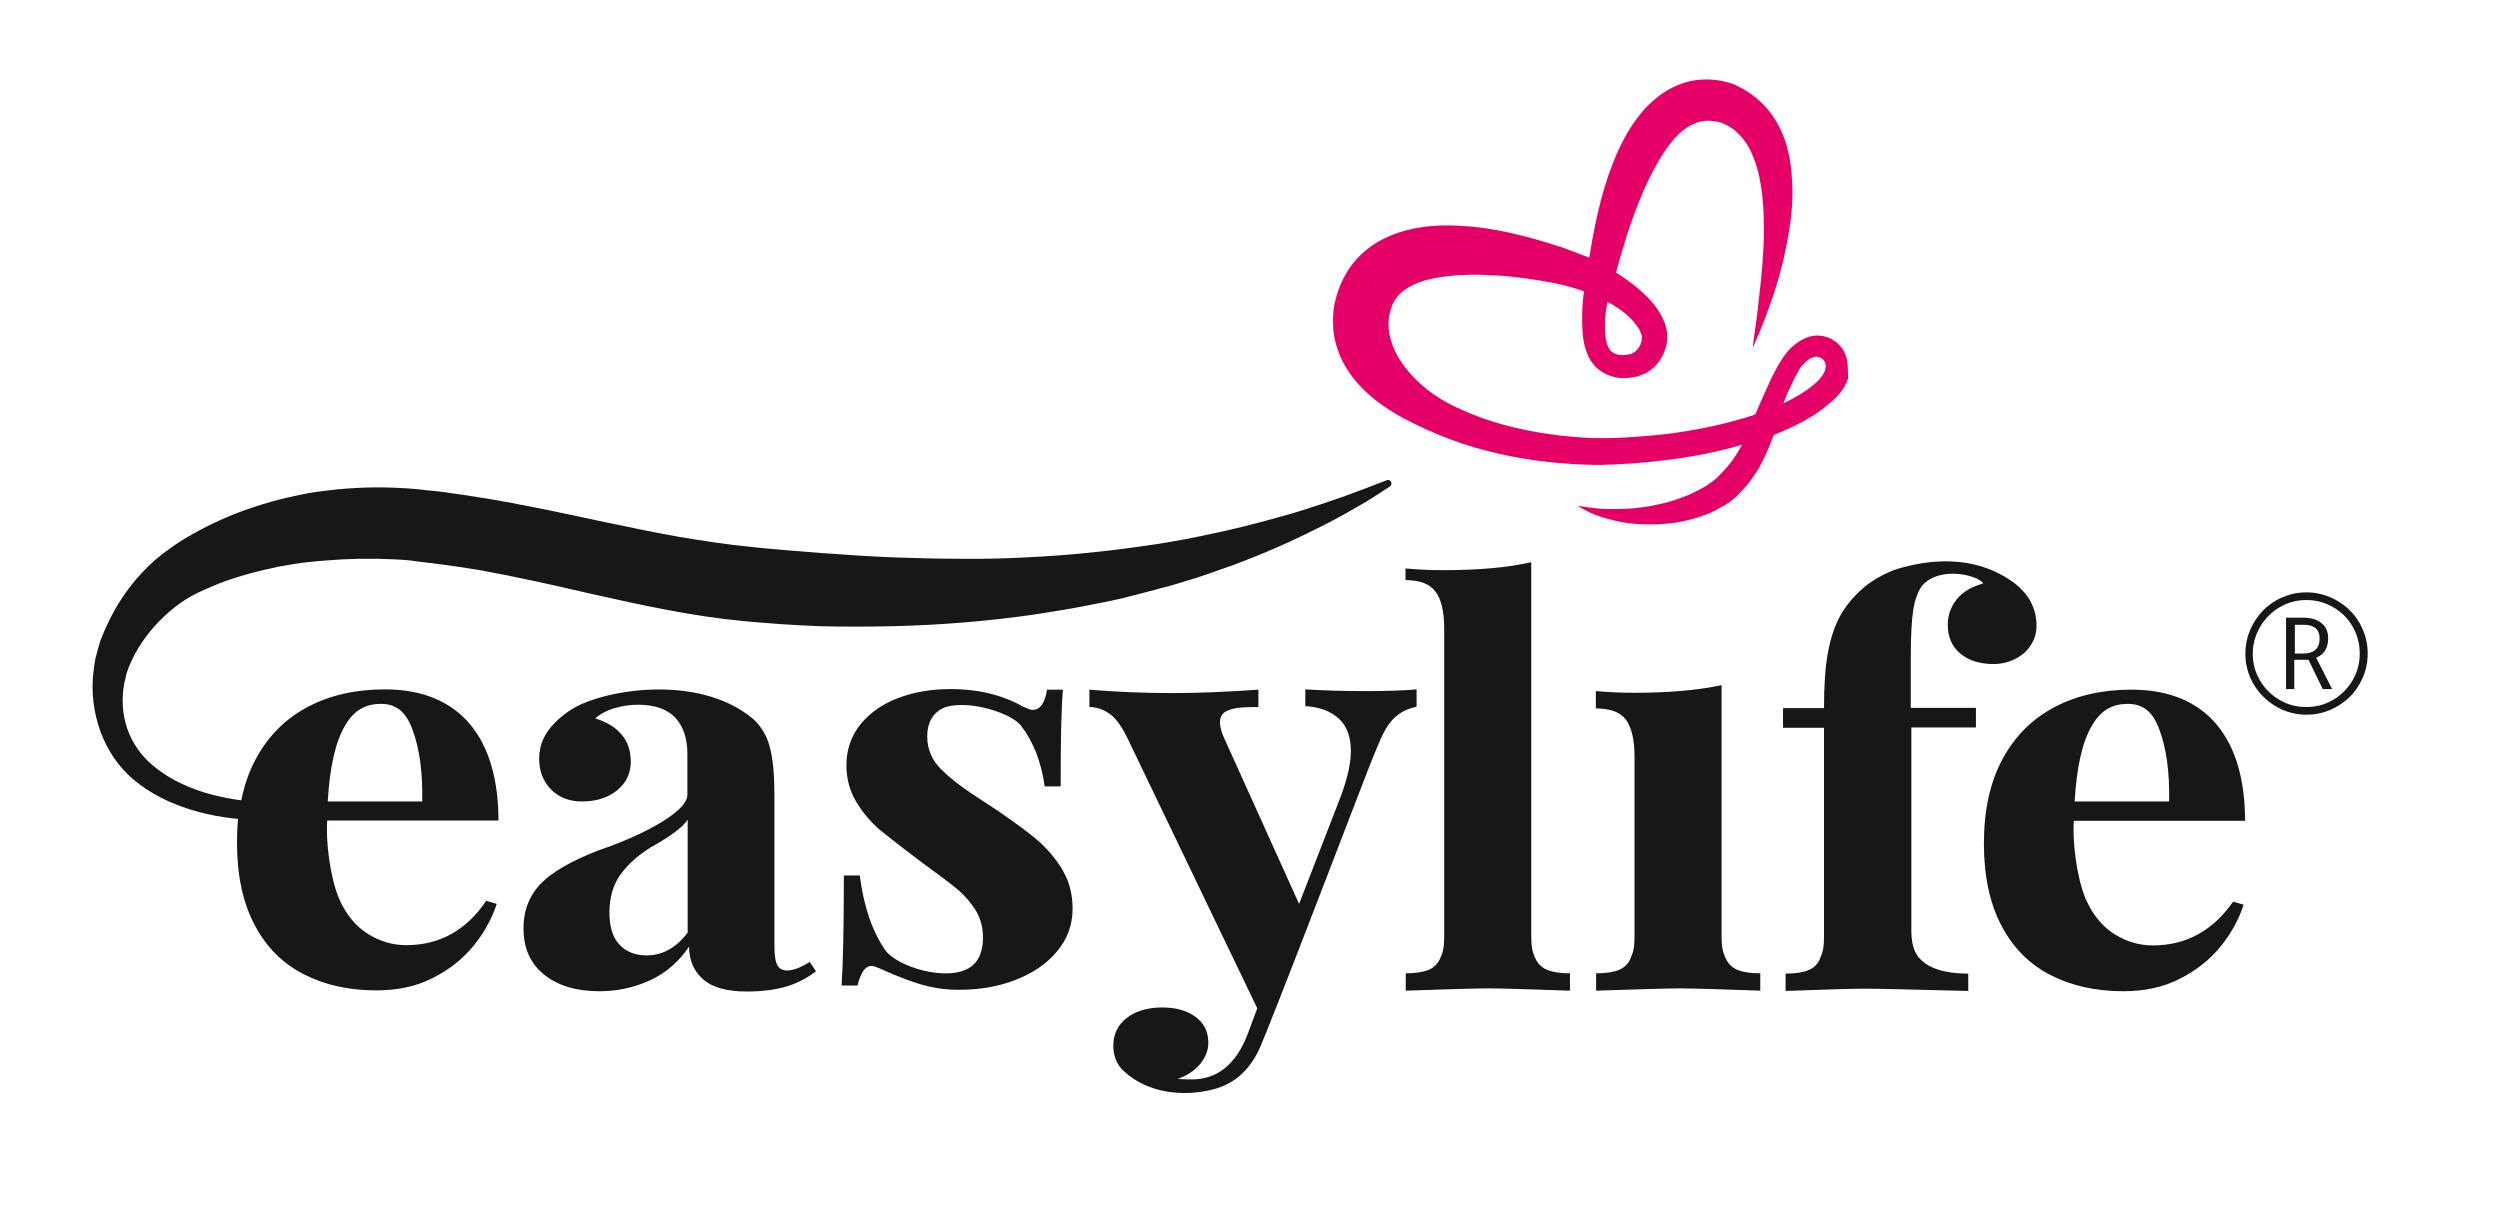 <svg version="1.1" id="Easylife_Logo_klein" xmlns="http://www.w3.org/2000/svg" x="0" y="0" viewBox="0 0 878.7 425.2" style="enable-background:new 0 0 878.7 425.2" xml:space="preserve"><style>.st0{fill:#181715}</style><path class="st0" d="M313.7 220.1c17.1-.4 33.6-1.8 49.1-4 7.8-1.2 15.3-2.4 22.5-3.9 1.8-.3 3.6-.7 5.4-1.1 1.8-.4 3.5-.7 5.2-1.2 3.4-.9 6.8-1.7 10.1-2.6 1.6-.5 3.3-.9 4.9-1.3 1.6-.5 3.2-.9 4.7-1.4 3.1-.9 6.2-1.9 9.1-2.9 2.9-1 5.8-2.1 8.5-3 2.8-1 5.4-2.1 8-3.1 2.6-1 5-2.1 7.4-3.1 2.4-1 4.6-2.1 6.8-3.1s4.2-2 6.2-3 3.8-1.8 5.6-2.8c3.5-1.9 6.6-3.5 9.2-5.1 2.7-1.5 4.9-2.8 6.7-4 3.6-2.3 5.4-3.5 5.4-3.5.5-.3.7-1 .5-1.5-.3-.7-1-1-1.6-.7 0 0-2.1.8-6 2.3-1.9.8-4.4 1.6-7.2 2.7s-6.1 2.1-9.8 3.4c-1.8.6-3.8 1.2-5.8 1.9-2 .6-4.1 1.3-6.4 1.9-4.5 1.3-9.3 2.6-14.5 3.9-2.6.6-5.3 1.3-8 1.9-2.8.6-5.6 1.2-8.5 1.8-2.9.6-5.9 1.2-9 1.7-1.5.3-3.1.5-4.7.8-1.6.2-3.2.5-4.8.7-12.9 1.9-27 3.4-41.9 4.1-7.5.4-15.1.6-22.9.5-7.8 0-15.8-.2-24-.5-8.1-.3-16.4-.9-24.8-1.5-4.2-.3-8.4-.7-12.6-1-4.1-.4-8.6-.7-12.7-1.2-8.3-.8-16.6-2.1-25.1-3.5-8.5-1.5-17-3.3-25.7-5.1-8.7-1.8-17.4-3.8-26.3-5.5-2.2-.4-4.5-.8-6.7-1.3-2.2-.4-4.5-.8-6.7-1.2-4.5-.7-8.9-1.5-13.6-2.1l-3.4-.5c-1.1-.2-2.2-.2-3.3-.4l-3.2-.3-1.6-.2-1.9-.2c-4.7-.4-9.3-.6-13.9-.6-2.3 0-4.6.1-6.9.2-2.3.1-4.5.3-6.9.5l-1.6.2-1.8.2c-1.1.1-2.3.3-3.4.4-2.3.3-4.5.7-6.7 1.2-4.4.9-8.8 2-13 3.3-4.3 1.3-8.4 2.8-12.4 4.5-4 1.7-7.9 3.6-11.6 5.7-.9.5-1.9 1.1-2.8 1.6-1 .6-1.9 1.2-2.7 1.7-.9.6-1.8 1.2-2.6 1.8-.9.7-1.9 1.3-2.8 2-7.1 5.6-12.4 12.1-16.5 19.1-2 3.5-3.7 7.1-5.1 10.7-.4.9-.6 1.8-.9 2.8-.1.5-.3.9-.4 1.4l-.4 1.5-.4 1.5-.2 1.3-.2 1.2-.1.5v.4l-.1.7c-1 7.6.1 15 2.4 21.4 1.2 3.2 2.7 6.2 4.5 8.9 1.8 2.7 3.9 5.1 6.2 7.2 4.4 3.9 9.3 6.7 13.8 8.7 4.6 2 9 3.3 12.9 4.2 4 .9 7.6 1.4 10.7 1.7h.3c-.3 2.7-.4 5.5-.4 8.4 0 11.5 2.1 21.2 6.2 28.9 4.1 7.8 9.8 13.5 17.2 17.3s15.9 5.7 25.6 5.7c7.4 0 14-1.4 19.7-4.3 5.8-2.9 10.5-6.6 14.3-11.2 3.8-4.6 6.5-9.5 8.3-14.9l-3.7-1.1c-7 10.4-16.4 15.6-28.1 15.6-4.8 0-9.2-1.3-13.4-3.9-4.2-2.6-7.7-6.7-10.2-12.4-3.3-7.8-4.7-20.5-4.2-27.5h60.2c0-28.7-13.3-46.1-39.9-46.1-10.2 0-19.2 2-27 6.1-7.8 4.1-13.9 10.1-18.3 18.2-2.4 4.4-4.1 9.3-5.2 14.7-3-.4-6.5-1-10.3-2-3.6-.9-7.5-2.3-11.4-4.2-3.9-1.9-7.9-4.5-11.4-7.9-3.3-3.3-6.1-7.7-7.5-12.8-1.4-5.1-1.5-10.9 0-16.4l.1-.5.1-.3c-.1.3 0 0 0 0v-.2l.4-1.2.4-1.2.4-.9.4-.9c.1-.3.3-.7.5-1 .3-.7.6-1.4 1-2 1.4-2.7 3.2-5.3 5.2-7.8 4-4.9 9.1-9.4 14.6-12.5.7-.4 1.4-.7 2.1-1.1.8-.4 1.6-.7 2.4-1.1.9-.4 1.7-.7 2.5-1.1.8-.3 1.6-.6 2.4-1 3.3-1.3 6.8-2.4 10.3-3.4 3.5-1 7.2-1.8 10.8-2.6 3.7-.7 7.4-1.3 11.2-1.7 1.9-.2 3.8-.4 5.7-.5 1-.1 1.9-.1 2.9-.2l1.4-.1 1.6-.1c1.9-.1 3.9-.1 5.9-.2h5.9c4 .1 7.9.2 11.9.6l.7.1.6.1 1.6.2 3.2.4c1.1.1 2.2.2 3.2.4l3.1.4c4 .5 8.3 1.2 12.5 1.9l6.3 1.2c2.1.4 4.2.8 6.4 1.3 8.5 1.7 17.1 3.7 25.8 5.7 17.4 3.9 35.4 7.9 53.7 9.6 4.7.5 8.9.7 13.4 1.1 4.4.3 8.8.5 13.2.7 8.5.2 17.1.2 25.7 0zM121.3 255c3.3-5.7 7.5-7.6 12.6-7.6 5 0 8.7 2.4 11.1 9.1 2.5 6.7 3.6 15.1 3.4 25.2h-33.2c.7-12.1 2.7-21 6.1-26.7zm422.5 85.9c2 .8 4.6 1.2 8 1.2v6.1c-14.6-.5-24.1-.8-28.4-.8-4.9 0-14.7.3-29.3.8v-6.1c3.4 0 6-.4 8-1.2 1.9-.8 3.3-2.2 4.2-4.3.9-2 1.3-3.8 1.3-7.4V221c0-6-1-10.4-3.1-13.1-2-2.7-5.5-4-10.5-4v-4.1c4.5.4 8.9.6 13.2.6 12.4 0 22.8-.9 31-2.8v131.5c0 3.6.4 5.4 1.3 7.4.9 2.2 2.4 3.6 4.3 4.4zm66.9 0c1.9.8 4.6 1.2 8 1.2v6.1c-14.1-.5-23.5-.8-28.2-.8-4.5 0-14.3.3-29.5.8v-6.1c3.4 0 6.1-.4 8-1.2 2-.8 3.4-2.2 4.2-4.3.9-2 1.3-3.8 1.3-7.4v-63.1c0-6-1-10.4-3-13.1-2-2.7-5.5-4-10.6-4v-6.1c4.5.4 8.9.6 13.2.6 12.5 0 22.8-.9 31-2.7v88.3c0 3.6.4 5.4 1.3 7.4.9 2.2 2.4 3.6 4.3 4.4zm146-8.6c-4.8 0-9.2-1.3-13.4-3.9-4.2-2.6-7.7-6.7-10.2-12.4-3.3-7.8-4.7-20.5-4.2-27.5h60.2c0-28.7-13.3-46.1-39.9-46.1-10.2 0-19.2 2-27 6.1-7.8 4.1-13.9 10.1-18.3 18.2s-6.6 18-6.6 29.8c0 11.5 2.1 21.2 6.2 28.9 4.1 7.8 9.8 13.5 17.2 17.3s15.9 5.7 25.6 5.7c7.4 0 14-1.4 19.7-4.3 5.8-2.9 10.5-6.6 14.3-11.2 3.8-4.6 6.5-9.5 8.3-14.9l-3.7-1.1c-7.1 10.2-16.5 15.4-28.2 15.4zM735.3 255c3.3-5.7 7.5-7.6 12.6-7.6 5 0 8.7 2.4 11.1 9.1 2.5 6.7 3.6 15.1 3.4 25.2h-33.2c.7-12.1 2.7-21 6.1-26.7zm-237.4-6.6c-9.8 2-11.8 9.6-15.1 17.2-1.9 4.4-37.4 97.8-40.6 104-3.4 6.7-8.4 11.5-16.2 13.4-9.2 2.3-22.2 1.8-31.2-6.7-2.4-2.3-3.5-5.3-3.5-8.8 0-4 1.6-7.3 4.7-9.7 3.1-2.4 7.3-3.7 12.5-3.7 4.8 0 8.7 1.1 11.7 3.3 3 2.2 4.5 5.2 4.5 9.1 0 2.7-1 5.2-2.9 7.5s-4.6 4.1-7.9 5.2c1 .1 2.7.2 4.9.2 9 0 15.5-5.2 19.6-15.6l3.5-9.4-45.6-94.9c-2.2-4.6-4.5-7.5-6.7-8.9-2.2-1.4-4.4-2.1-6.7-2.1v-6.1c9.4.8 19.3 1.2 29.5 1.2 8.5 0 18.4-.4 29.9-1.2v6.1c-3.1 0-5.5.1-7.2.3-1.7.2-3.2.7-4.5 1.4-1.2.8-1.8 2-1.8 3.7 0 1.5.5 3.4 1.5 5.6l26.3 58.2 14.7-37.9c2.3-6.3 3.5-11.5 3.5-15.8 0-5-1.4-8.8-4.2-11.4-2.8-2.6-6.7-4.1-11.8-4.4v-5.9c6.7.4 13.7.6 20.9.6 7.2 0 14.4-.2 18.2-.6v6.1zm-124.1 58c2.1 3.8 3.2 8.1 3.2 12.9 0 5.7-1.8 10.7-5.4 15-3.6 4.4-8.5 7.7-14.6 10.1-6.1 2.4-12.8 3.5-20.1 3.5-7.5 0-13.1-1.6-19.6-4.1-4.3-1.6-7.5-3.3-9.9-4.1-.4-.1-.8-.2-1-.2-2.3 0-3.9 2.3-5 6.9h-5.6c.5-7.4.8-20.3.8-38.7h5.6c1.4 11.2 4.5 19.8 8.9 26.2 4 5.8 22 11.5 30 6 3.1-2.1 4.4-5.8 4.4-10.4 0-3.6-.9-6.8-2.6-9.6-1.8-2.8-4-5.4-6.7-7.6-2.7-2.2-6.7-5.2-12.1-9.1-6.5-4.9-11.4-8.7-14.7-11.4-3.3-2.8-6.1-6.1-8.4-9.9-2.3-3.8-3.5-8.1-3.5-13 0-5.5 1.7-10.3 5-14.4 3.3-4 7.7-7.1 13.3-9.2 5.6-2.1 11.6-3.1 18.2-3.1 5.4 0 10.3.6 14.8 1.8 4.5 1.2 8 2.8 10.5 4.2 1 .5 2.6 1.3 3.7 1.3 2.6 0 4.3-2.4 5-7.1h5.6c-.6 6.5-.8 17.8-.8 34h-5.6c-1.2-8.4-3.9-15.6-8.3-21.3-4.1-5.3-22.5-10.2-29-5.3-2.8 2.1-4 5.2-4 9.1 0 4.3 1.6 8.1 4.7 11.3 3.2 3.2 7 6.2 11.5 9.1 4.5 2.9 7.7 5.1 9.8 6.5 5.8 4 10.4 7.4 13.8 10.4 3.2 3.1 6 6.4 8.1 10.2zm-97.1 34.7c-1.7 0-2.8-.6-3.5-1.9-.7-1.3-1-3.5-1-6.7v-52.8c0-7.3-.5-12.9-1.6-17-1-4-3-7.4-6-10.1-19.4-16.2-53.7-10.1-64.3-2.9-7.3 5-10.8 10.3-10.8 17 0 4.3 1.4 7.9 4.1 10.7 2.7 2.8 6.4 4.3 10.9 4.3 3.4 0 6.4-.6 9-1.8 2.6-1.2 4.6-2.9 6.1-5 1.4-2.1 2.1-4.5 2.1-7.2 0-3.9-1.1-7.1-3.3-9.6-2.2-2.6-5.3-4.4-9.2-5.6 1.8-1.6 4.1-2.8 6.8-3.6 2.8-.8 5.5-1.2 8.3-1.2 5.9 0 10.3 1.6 13.1 4.6 2.8 3.1 4.2 7.3 4.2 12.7v14.3c0 6.8-19.1 15.3-27.9 18.4-8.8 3-17.6 7.3-22.5 11.8-4.8 4.4-7.2 10-7.2 16.8 0 7 2.4 12.4 7.3 16.3 4.9 3.9 11.3 5.8 19.4 5.8 6.3 0 12.3-1.3 17.9-3.9 5.6-2.6 10.1-6.6 13.6-11.8 0 4.7 1.6 8.5 4.8 11.4 3.2 2.9 8.3 4.4 15.5 4.4 5.3 0 9.9-.6 13.7-1.7 3.8-1.1 7.3-2.9 10.6-5.4l-2.2-3.3c-3 1.9-5.7 3-7.9 3zm-35-13.3c-4 5.3-8.8 8-14.4 8-3.9 0-7.1-1.2-9.5-3.7-2.4-2.5-3.6-6.3-3.6-11.3 0-5.3 1.3-9.8 3.8-13.3 2.6-3.6 6.1-6.8 10.6-9.6 3.8-2.1 6.7-4 8.7-5.5 2-1.5 3.5-2.9 4.4-4.3v39.7zm430.1-79h22.7v6.9h-22.7v71.5c0 6 1.7 9.2 5 11.5 3.3 2.3 8.3 3.5 15 3.5v6.1c-19.9-.5-32.1-.8-36.6-.8-4.3 0-13.5.3-27.6.8v-6.1c3.4 0 6.1-.4 8-1.2 2-.8 3.4-2.2 4.2-4.3.9-2 1.3-3.8 1.3-7.4v-73.5h-14.4v-6.9h14.4c0-7.7.4-14 1.3-19.1.9-5.1 2.3-9.4 4.2-13 1.9-3.6 4.6-6.8 7.9-9.8 3.2-2.9 8.4-5.8 12.6-7.1 22.6-6.6 35.5.9 41.5 5.5 1.3 1 3.9 3.6 5.2 6.2 1.3 2.5 2 5.3 2 8.4 0 2.3-.6 4.5-1.9 6.6-1.3 2.1-3.1 3.7-5.4 4.9-2.3 1.2-4.9 1.9-7.8 1.9-4.8 0-8.7-1.2-11.7-3.7-2.9-2.4-4.4-5.8-4.4-10.1 0-3.4 1.1-6.4 3.2-9 2.1-2.6 5.2-4.4 9.2-5.5-.9-2.5-14.6-6.6-21.3.6-1.5 2-2.6 4.8-3.2 8.5-.6 3.7-.9 9.3-.9 16.9v17.7z"/><path d="M649.2 126.6c-.4-2.1-1.4-4.1-3-5.6l-.3-.3-.1-.1s-.5-.4-.3-.3l-.5-.3c-.2-.2-.5-.3-.7-.5-.2-.1-.4-.3-.7-.4-.9-.5-2-.8-3-1-2.2-.4-4.4 0-6.2.8-1.8.8-3.3 1.9-4.6 3.1-1.3 1.2-2.3 2.5-3.2 3.8l-.3.5-.3.5-.6.9c-.4.7-.8 1.3-1.1 2-.7 1.3-1.4 2.6-2 3.9-1.2 2.6-2.4 5.2-3.5 7.8l-1.7 3.9-.2.4c-2.6.9-5.3 1.7-8 2.4-5.2 1.4-10.6 2.5-15.9 3.4-5.4.9-10.8 1.5-16.3 1.9-2.7.2-5.5.4-8.2.5-1.4 0-2.7.1-4.1.1H560.5c-10.9-.4-21.7-1.9-32-4.7-5.2-1.4-10.2-3.2-15-5.4-4.8-2.1-9.4-4.8-13.2-8.1-3.9-3.3-7.1-7.1-9.2-10.9-1.1-1.9-1.8-3.8-2.3-5.6-.5-1.8-.7-3.5-.8-5.1 0-3.1.9-6.9 2.6-9.2.8-1.2 1.9-2.3 3.4-3.3 1.4-1 3.2-1.9 5.2-2.6 4-1.4 8.9-2.1 13.9-2.4 2.5-.1 5.1-.2 7.7-.1 2.6.1 5.2.2 7.9.4 5.3.5 10.7 1.2 16 2.2l2 .4 1.9.4c1.3.3 2.5.6 3.8 1 1.4.4 2.9.9 4.3 1.4-.4 3.6-.7 7.3-.6 11.1.1 3 .2 6.2 1.3 9.5.3.8.6 1.7 1 2.5.4.9 1 1.7 1.6 2.5.3.4.7.8 1.1 1.2.2.2.4.3.7.6l.4.3c.9.6 1.6 1.1 2.6 1.5 1.8.9 3.8 1.3 5.7 1.3.9 0 1.8 0 2.7-.2.4-.1.9-.1 1.3-.2.2 0 .4-.1.6-.1l.3-.1h.2s.8-.3.5-.2l.5-.2c.2-.1.3-.1.6-.2.5-.2 1.1-.5 1.5-.7.9-.5 1.7-1.1 2.4-1.7 1.5-1.3 2.6-2.9 3.4-4.6.8-1.7 1.4-3.6 1.5-5.7V117.2l-.1-.5c0-.2 0-.3-.1-.6-.2-1.2-.5-2-.8-2.9-1.4-3.4-3.4-6.1-5.6-8.4-3.5-3.6-7.4-6.5-11.4-9 1.2-4.6 2.6-9.2 4-13.7 1.7-5.2 3.6-10.2 5.7-15.1 2.1-4.8 4.5-9.5 7.2-13.5 1.3-2 2.8-3.9 4.3-5.5s3.1-2.9 4.8-3.8c1.6-.9 3.3-1.5 5-1.7 1.7-.2 3.6 0 5.6.5 2.6.9 4.8 2.3 6.7 4.3 2 2 3.7 4.7 4.9 7.8.6 1.5 1.2 3.1 1.6 4.8.5 1.7.8 3.4 1.1 5.2.6 3.6.9 7.2 1 11 .1 3.7.1 7.5-.1 11.4-.2 3.8-.5 7.7-.9 11.5-.4 3.9-.9 7.7-1.3 11.6l-.8 5.8c-.2 2-.6 3.9-.7 5.9.7-1.8 1.5-3.6 2.3-5.5.8-1.8 1.5-3.7 2.2-5.5 1.4-3.7 2.7-7.4 3.9-11.3.6-1.9 1.1-3.8 1.6-5.8.5-1.9 1-3.9 1.4-5.9.8-3.9 1.5-7.9 2-12s.6-8.2.4-12.5c-.1-2.1-.3-4.3-.6-6.4-.3-2.2-.8-4.3-1.4-6.5-1.3-4.3-3.4-8.7-6.6-12.5-3.2-3.8-7.5-6.9-12-8.8l-.1-.1-.4-.1c-3.3-1.1-7.1-1.7-10.9-1.4-3.8.2-7.6 1.4-10.9 3.2-3.3 1.8-6 4.1-8.4 6.5-2.3 2.5-4.2 5.1-5.9 7.8-3.3 5.4-5.6 11-7.5 16.5-1.9 5.6-3.3 11.2-4.5 16.9-.8 3.9-1.5 7.8-2.1 11.7-.6-.3-1.3-.6-2-.8-1.4-.6-2.8-1.1-4.2-1.6l-2.1-.8-2-.7c-5.5-1.8-11.1-3.4-16.8-4.7-5.7-1.3-11.6-2.3-17.8-2.6-6.1-.4-12.6-.2-19.3 1.5-3.4.9-6.8 2.2-10.1 4.1-3.3 2-6.5 4.6-9 7.9-2.5 3.3-4.3 7-5.4 10.7l-.4 1.4-.3 1.3-.1.3-.1.4-.1.8c-.1.6-.2 1.1-.2 1.6-.2 2-.2 4-.1 6 .3 4 1.5 7.8 3.1 11.2 1.7 3.4 3.8 6.3 6.1 8.8 2.3 2.5 4.9 4.7 7.5 6.6 2.6 1.9 5.3 3.5 8 5 5.4 2.9 10.9 5.3 16.4 7.4 5.5 2.1 11.2 3.7 16.8 5 11.3 2.6 22.8 3.8 34.3 4H563.2l2.1-.1c1.4 0 2.9-.1 4.3-.2 2.9-.1 5.7-.3 8.5-.6 5.7-.5 11.4-1.2 17-2.2 5.8-1 11.5-2.3 17.2-4-1.2 2.3-2.5 4.3-4 6.3-1.5 1.9-3.2 3.7-5 5.5l-1 .8-1.2.9c-.8.6-1.7 1.1-2.5 1.6-.9.5-1.8 1-2.7 1.4-.9.5-1.8.9-2.8 1.3-1 .4-1.9.8-2.9 1.1-1 .4-2 .7-3 1-1 .3-2 .6-3.1.8-1 .2-2.1.5-3.1.7-2.1.4-4.3.7-6.4.9-1.1.1-2.2.2-3.3.2-1.1.1-2.2.1-3.3.1h-3.3c-1.1 0-2.2-.1-3.3-.2-2.2-.2-4.4-.5-6.7-.9v.1c1 .6 2 1.2 3 1.7s2.1 1 3.2 1.4c1.1.4 2.2.8 3.3 1.1 1.1.3 2.3.6 3.4.9 1.1.2 2.3.5 3.5.7 1.2.2 2.3.3 3.5.4 1.2.1 2.4.2 3.5.2h3.6c1.2 0 2.4-.1 3.6-.2 1.2-.1 2.4-.3 3.6-.4 1.2-.2 2.4-.4 3.6-.7 1.2-.3 2.4-.6 3.5-.9 1.2-.4 2.3-.8 3.5-1.2 1.2-.4 2.3-1 3.4-1.5l3.3-1.8c1.1-.7 2.1-1.4 3.1-2.2l.2-.2c4.5-4 8.4-9.3 10.8-14.8 1.2-2.5 2.2-5 3.1-7.5 1.7-.7 3.4-1.4 5-2.1 5.3-2.5 10.5-5.3 15.2-9.5 1.2-1 2.3-2.2 3.4-3.5.6-.8 1.1-1.5 1.5-2.3.4-.8.8-1.7 1.1-2.6-.2-2.1 0-4.2-.4-6.3zm-72.7-10.1c.2.4.4.9.4 1.1 0 0 .1.2.1.4l.1.4V118.7c0 .7-.2 1.6-.5 2.4-.4.8-.9 1.6-1.5 2.1-.3.3-.6.6-1 .8-.2.1-.3.1-.4.2l-.4.2-.4.1h-.2c-.1 0-.3.1-.4.1-.3 0-.5.1-.8.1-.5.1-1 .1-1.5.1-.9 0-1.7-.2-2.4-.5-.4-.2-.8-.4-1-.6l-.4-.3-.1-.1c-.1-.1-.2-.2-.3-.4-.4-.5-.8-1.4-1.1-2.4-.5-2-.7-4.5-.6-7.1.1-2.4.4-4.9.9-7.3.4.2.9.5 1.3.7 2.2 1.3 4.3 2.7 6.1 4.4 1.8 1.8 3.4 3.6 4.1 5.3zm64.9 13.8c-.1.4-.3.8-.6 1.2-.2.4-.5.9-.8 1.2-.7.9-1.5 1.7-2.5 2.5-3.1 2.6-6.8 4.7-10.7 6.6.7-1.7 1.3-3.4 2.1-5 .6-1.2 1.1-2.4 1.7-3.6.3-.6.6-1.2.9-1.7.1-.2.3-.6.5-.9l.2-.4.2-.4c1.3-1.9 3-3.5 4.5-4.1.8-.3 1.4-.4 2-.3l.9.3.2.1c.1 0 .1.1.2.1l.3.2.1.1c1.1 1 1.4 2.4.8 4.1z" style="fill:#e50068"/><path class="st0" d="M789.2 229.7c0-3.8 1-7.4 2.9-10.7 1.9-3.3 4.5-6 7.8-7.9 3.3-1.9 6.9-2.9 10.8-2.9 3.8 0 7.4 1 10.7 2.9 3.3 1.9 6 4.5 7.9 7.8 1.9 3.3 2.9 6.9 2.9 10.8 0 3.7-.9 7.3-2.8 10.6-1.8 3.3-4.4 5.9-7.8 7.9-3.3 2-7 3-10.9 3-3.9 0-7.6-1-10.9-3-3.3-2-5.9-4.6-7.8-7.9-1.9-3.3-2.8-6.8-2.8-10.6zm2.6 0c0 3.4.8 6.5 2.5 9.4 1.7 2.9 4 5.2 6.9 6.9 2.9 1.7 6 2.5 9.4 2.5s6.5-.8 9.4-2.5c2.9-1.7 5.2-4 6.9-6.9 1.7-2.9 2.5-6 2.5-9.4 0-3.3-.8-6.4-2.4-9.3-1.6-2.9-3.9-5.2-6.8-6.9-2.9-1.7-6.1-2.6-9.5-2.6-3.3 0-6.5.8-9.4 2.5-2.9 1.7-5.2 4-6.9 6.9-1.7 3-2.6 6.1-2.6 9.4zm26.5-5.3c0 3.3-1.4 5.6-4.2 6.8l5.6 11h-3.3l-5-10.3h-5v10.3h-2.9v-25.1h6c2.7 0 4.8.6 6.3 1.8 1.7 1.2 2.5 3.1 2.5 5.5zm-11.8 5.3h3.2c1.7 0 3.1-.4 4.1-1.3 1-.9 1.5-2.2 1.5-3.9 0-3.3-1.9-4.9-5.6-4.9h-3.1v10.1z"/></svg>